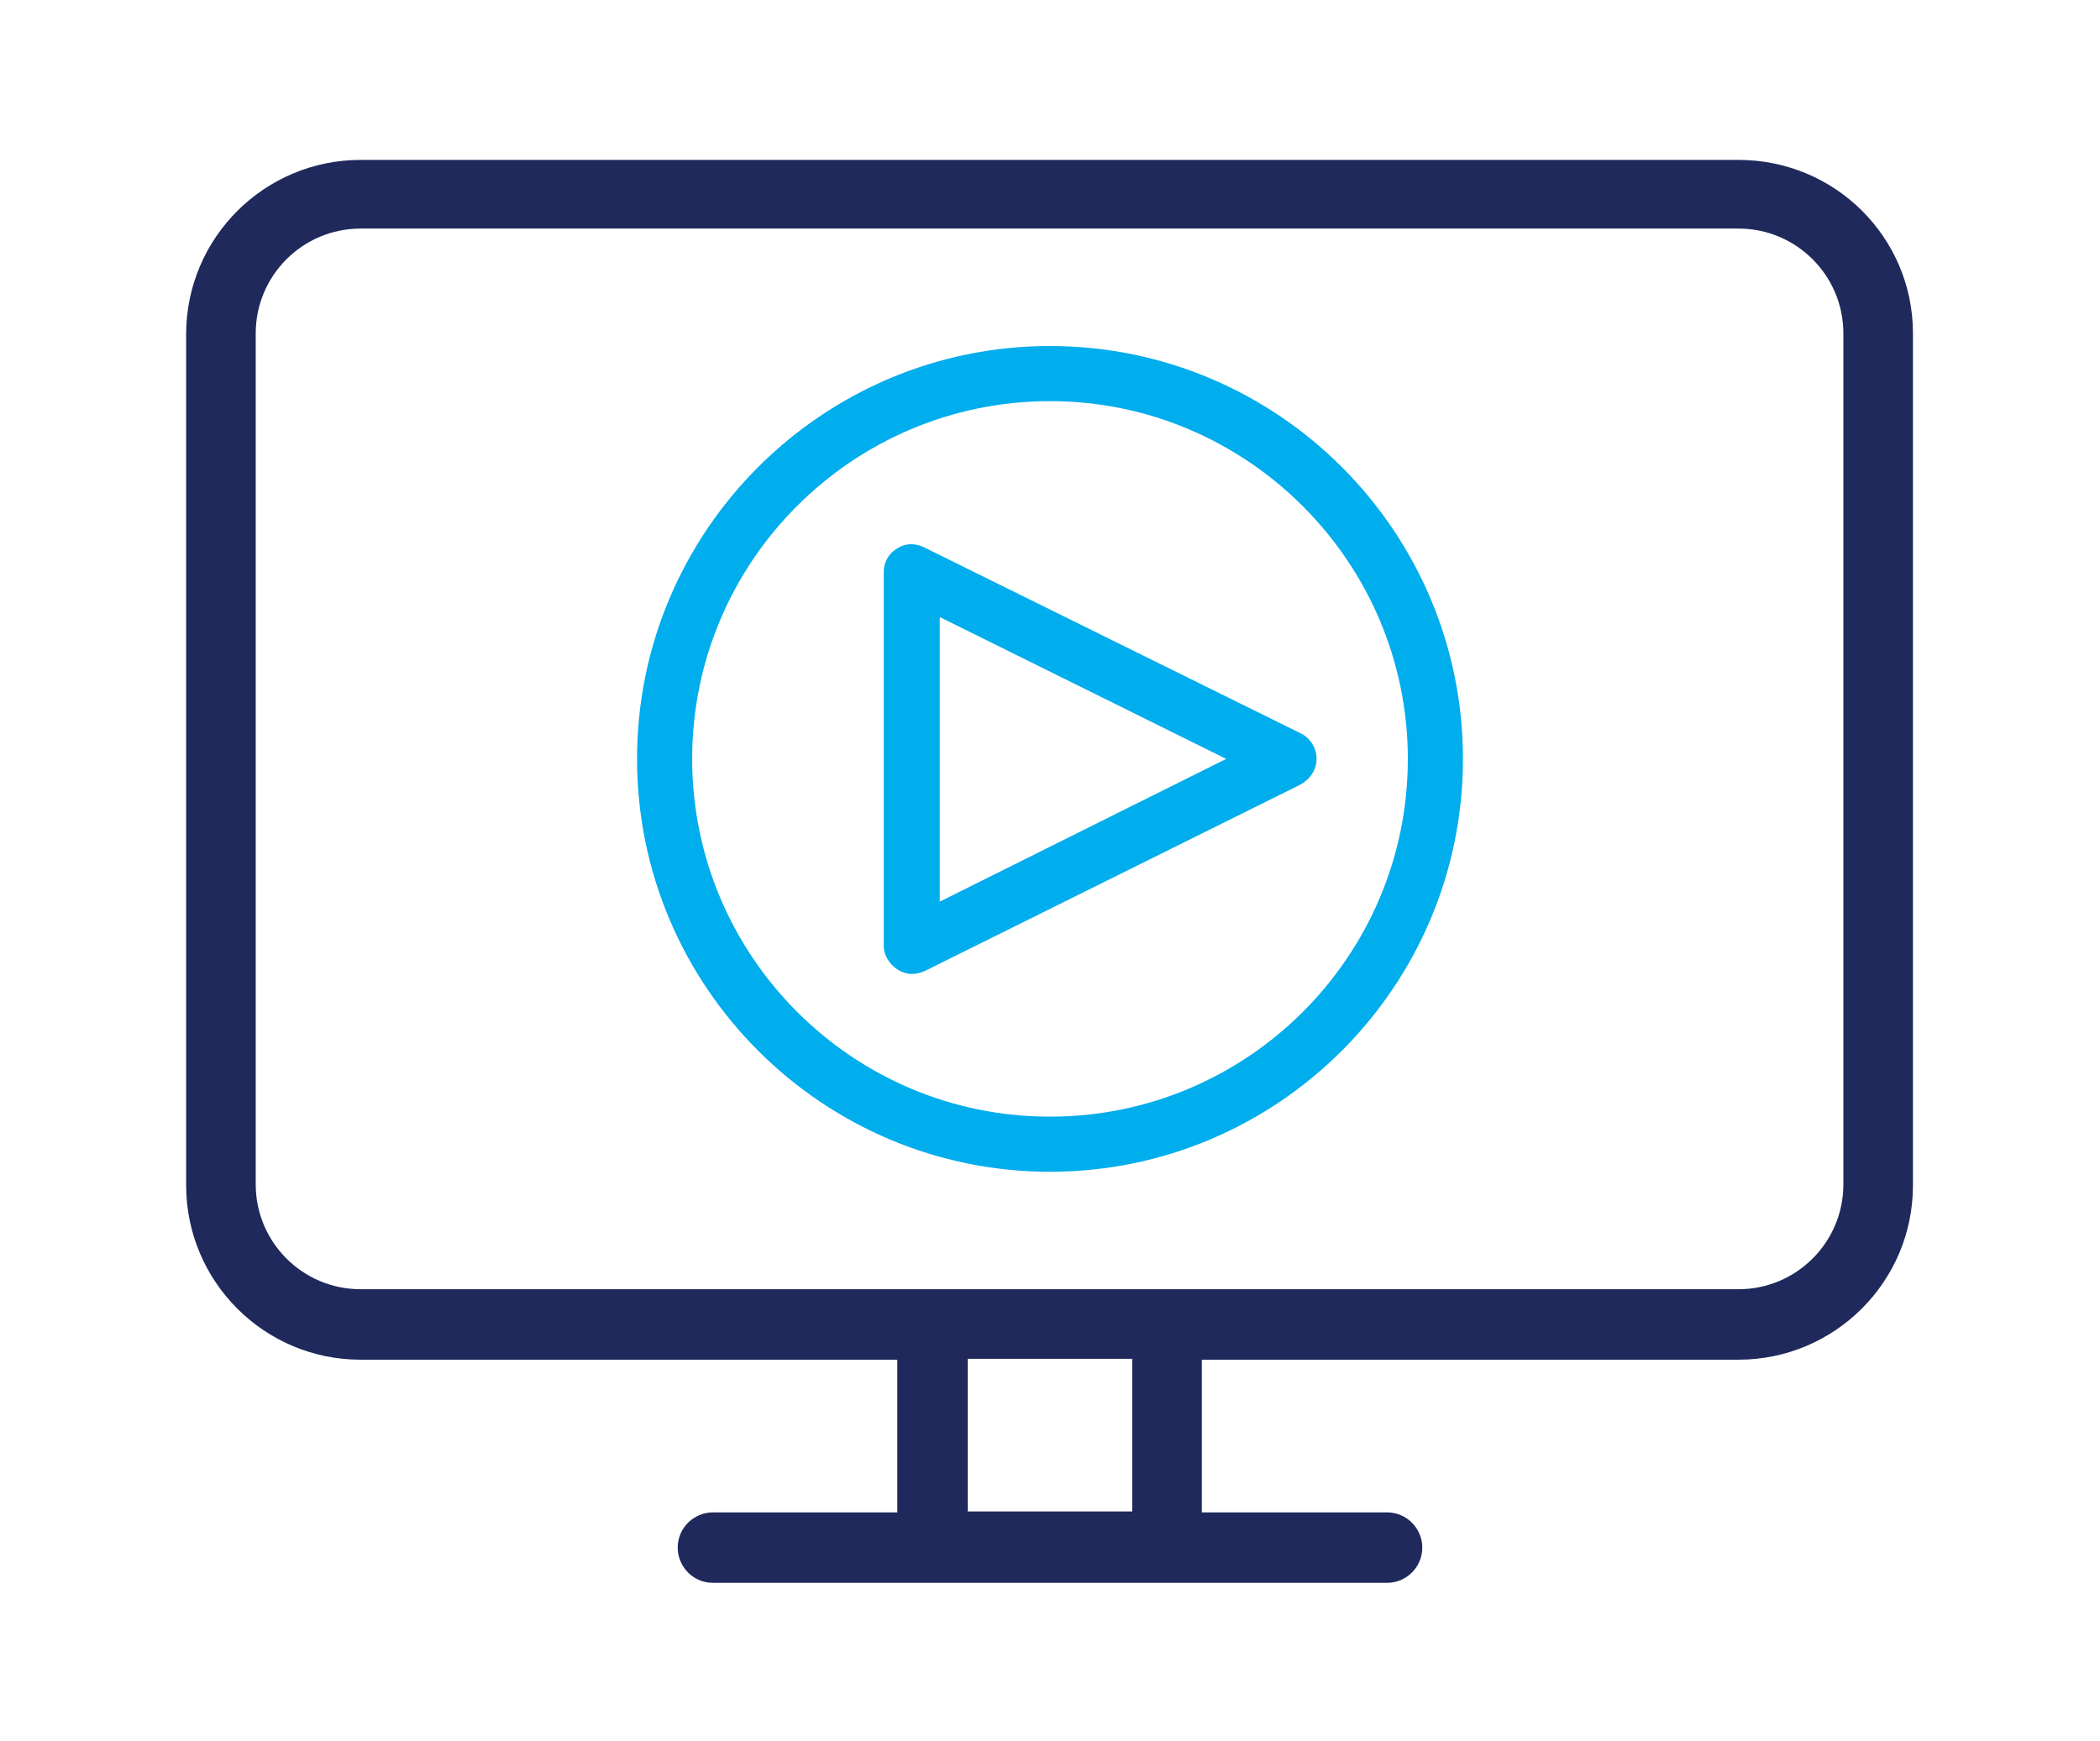 <?xml version="1.0" encoding="UTF-8"?>
<!-- Generator: Adobe Illustrator 27.8.1, SVG Export Plug-In . SVG Version: 6.00 Build 0)  -->
<svg xmlns="http://www.w3.org/2000/svg" xmlns:xlink="http://www.w3.org/1999/xlink" version="1.1" id="Calque_1" x="0px" y="0px" viewBox="0 0 232.4 192.7" style="enable-background:new 0 0 232.4 192.7;" xml:space="preserve">
<style type="text/css">
	.st0{fill:#1F295B;}
	.st1{fill:#00ADED;}
</style>
<g>
	<path class="st0" d="M192.4,17.7H39.9c-10.6,0-19.3,8.6-19.3,19.3v94.2c0,10.6,8.6,19.3,19.3,19.3h59.4v16.9H78.9   c-2.1,0-3.9,1.7-3.9,3.9c0,2.1,1.7,3.9,3.9,3.9h74.6c2.1,0,3.9-1.7,3.9-3.9c0-2.1-1.7-3.9-3.9-3.9H133v-16.9h59.4   c10.6,0,19.3-8.6,19.3-19.3V36.9C211.7,26.3,203.1,17.7,192.4,17.7z M125.3,167.3h-18.2v-16.9h18.2V167.3z M204,131.1   c0,6.4-5.2,11.6-11.6,11.6H39.9c-6.4,0-11.6-5.2-11.6-11.6V36.9c0-6.4,5.2-11.6,11.6-11.6h152.5c6.4,0,11.6,5.2,11.6,11.6V131.1z"></path>
	<g>
		<path class="st1" d="M116.2,129.7c-25.2,0-45.7-20.5-45.7-45.7S91,38.3,116.2,38.3s45.7,20.5,45.7,45.7S141.4,129.7,116.2,129.7z     M116.2,44.4c-21.8,0-39.6,17.7-39.6,39.6c0,21.8,17.7,39.6,39.6,39.6c21.8,0,39.6-17.7,39.6-39.6C155.8,62.2,138,44.4,116.2,44.4    z M100.9,107.8c-0.6,0-1.1-0.2-1.6-0.5c-0.9-0.6-1.5-1.6-1.5-2.6V63.3c0-1.1,0.6-2.1,1.5-2.6c0.9-0.6,2-0.6,3-0.1L144,81.2    c1,0.5,1.7,1.6,1.7,2.8s-0.7,2.2-1.7,2.8l-41.7,20.7C101.8,107.7,101.4,107.8,100.9,107.8z M104,68.3v31.5L135.7,84L104,68.3z"></path>
	</g>
</g>
</svg>
